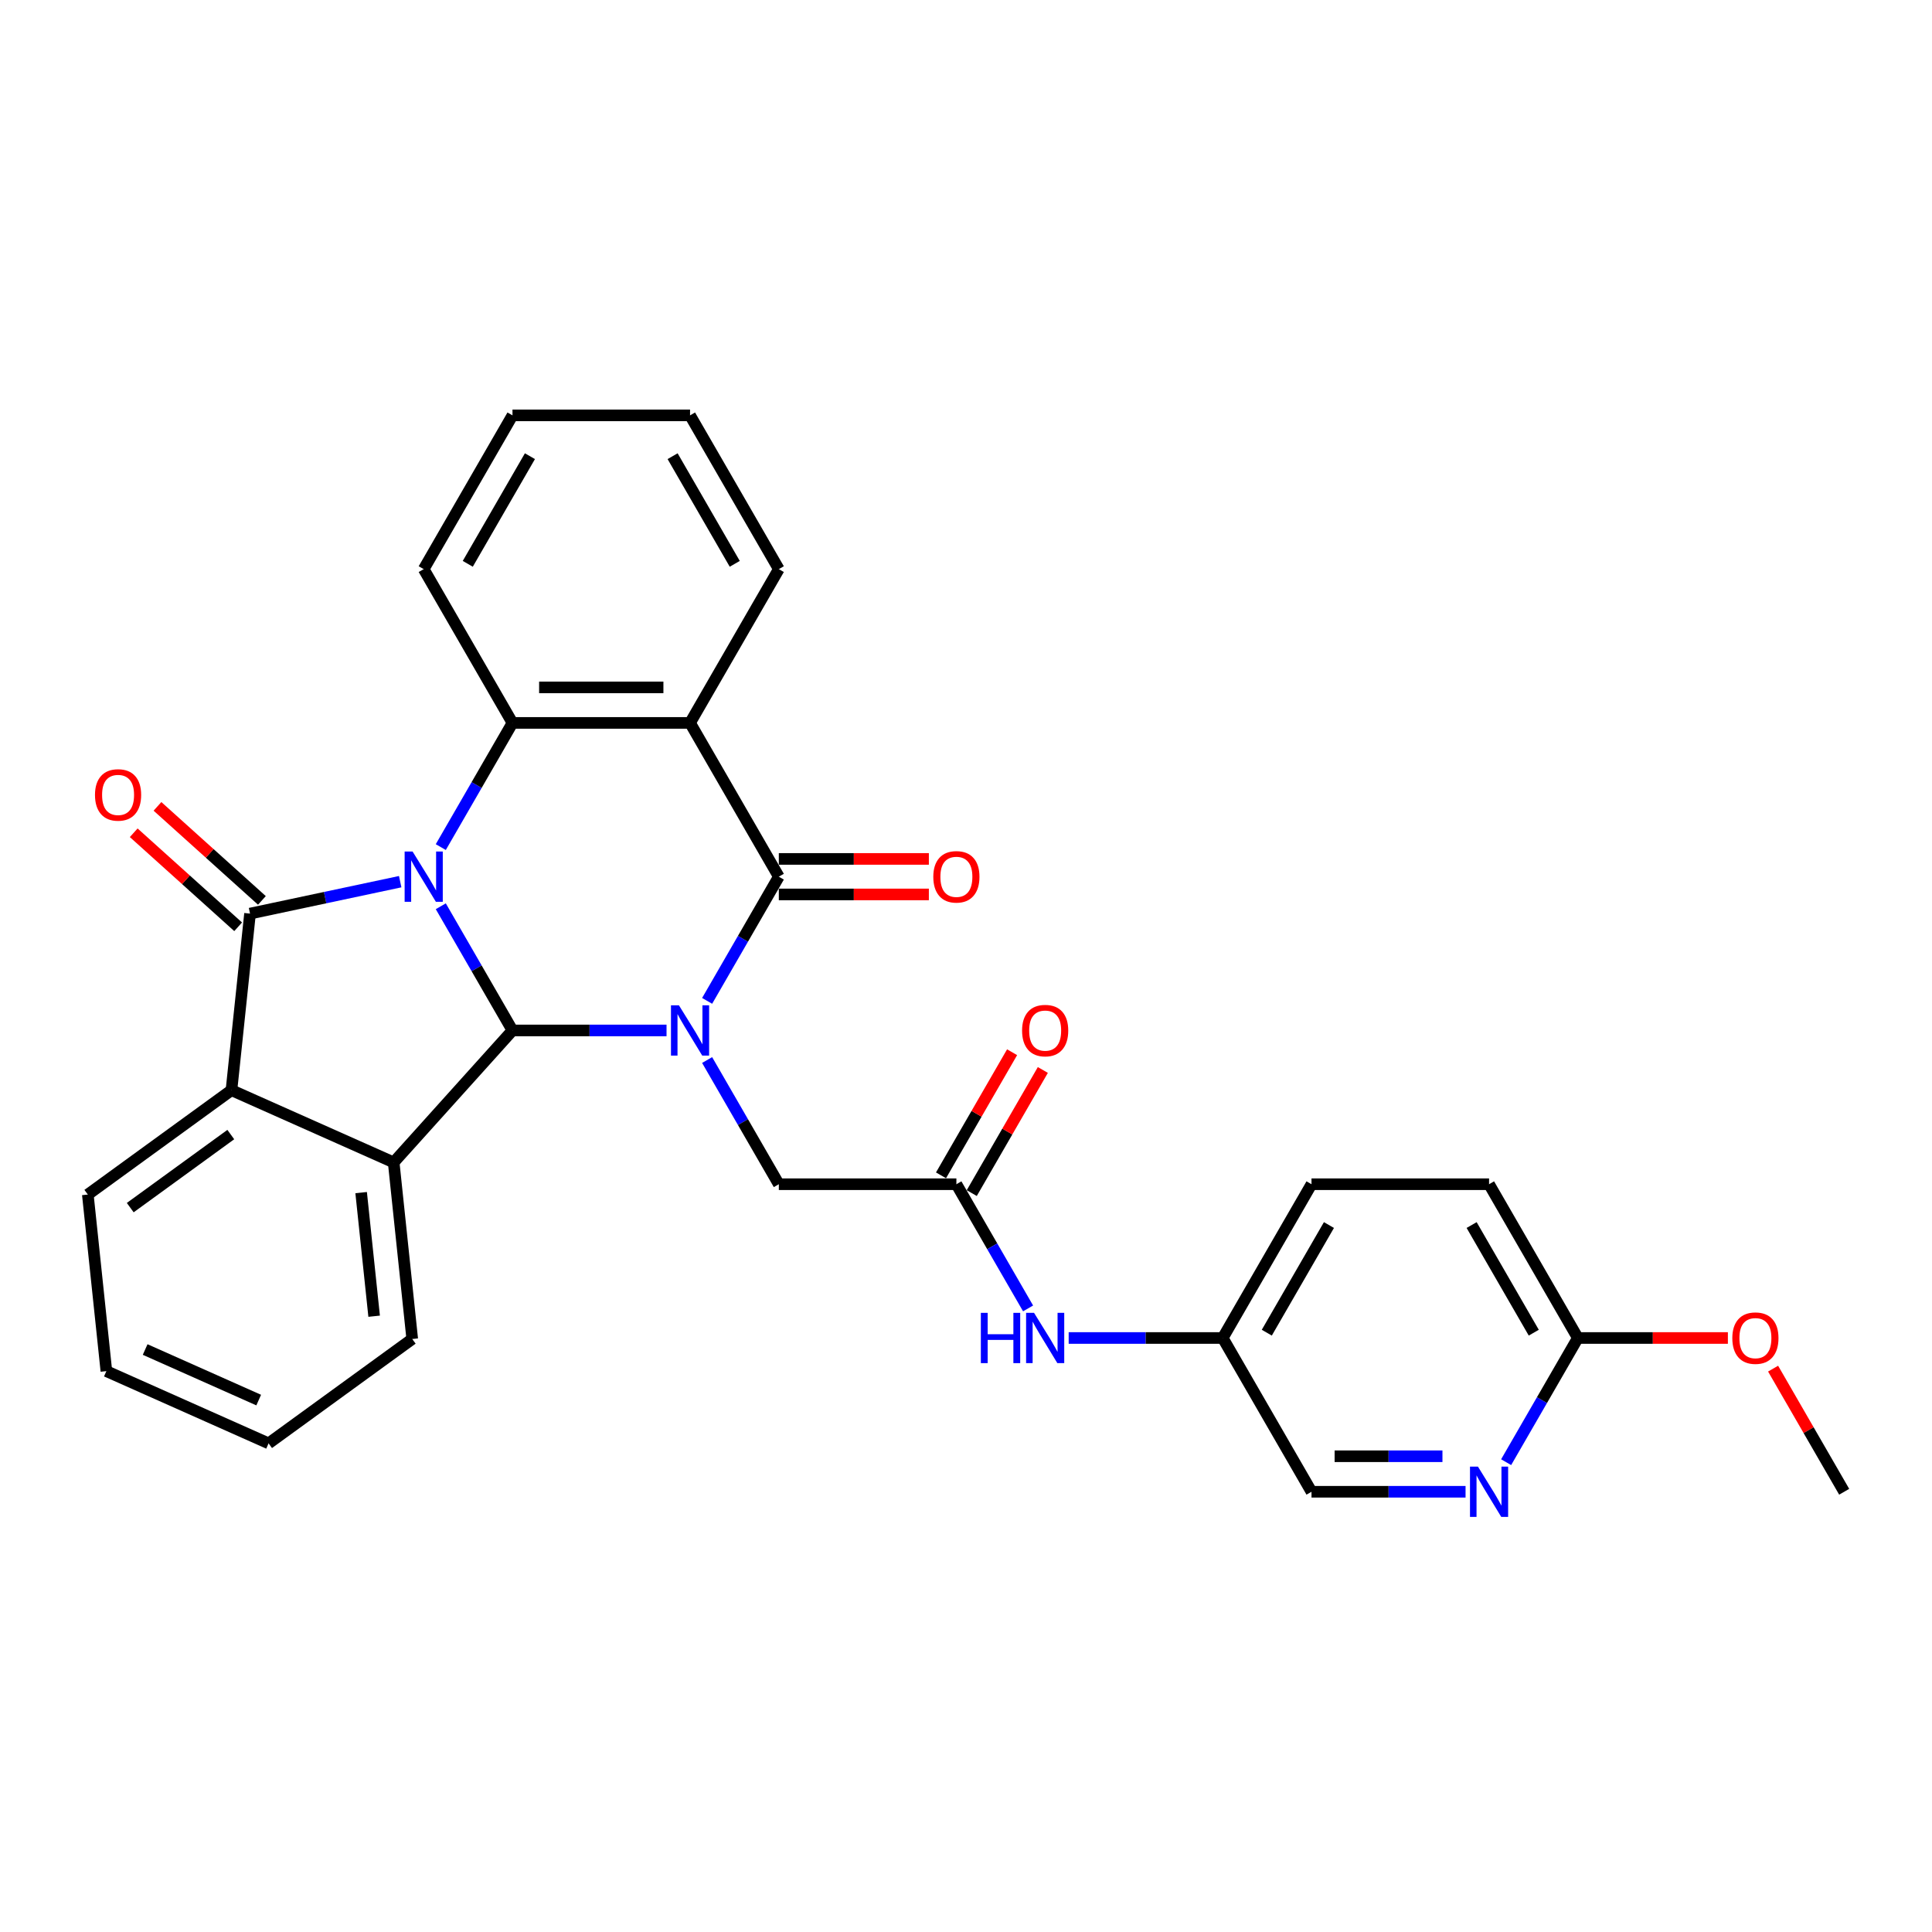 <?xml version='1.0' encoding='iso-8859-1'?>
<svg version='1.1' baseProfile='full'
              xmlns='http://www.w3.org/2000/svg'
                      xmlns:rdkit='http://www.rdkit.org/xml'
                      xmlns:xlink='http://www.w3.org/1999/xlink'
                  xml:space='preserve'
width='1000px' height='1000px' viewBox='0 0 1000 1000'>
<!-- END OF HEADER -->
<rect style='opacity:1.0;fill:#FFFFFF;stroke:none' width='1000' height='1000' x='0' y='0'> </rect>
<path class='bond-1' d='M 228.15,469.079 L 246.706,501.219' style='fill:none;fill-rule:evenodd;stroke:#0000FF;stroke-width:6px;stroke-linecap:butt;stroke-linejoin:miter;stroke-opacity:1' />
<path class='bond-1' d='M 246.706,501.219 L 265.262,533.359' style='fill:none;fill-rule:evenodd;stroke:#000000;stroke-width:6px;stroke-linecap:butt;stroke-linejoin:miter;stroke-opacity:1' />
<path class='bond-2' d='M 207.141,456.354 L 168.277,464.615' style='fill:none;fill-rule:evenodd;stroke:#0000FF;stroke-width:6px;stroke-linecap:butt;stroke-linejoin:miter;stroke-opacity:1' />
<path class='bond-2' d='M 168.277,464.615 L 129.413,472.876' style='fill:none;fill-rule:evenodd;stroke:#000000;stroke-width:6px;stroke-linecap:butt;stroke-linejoin:miter;stroke-opacity:1' />
<path class='bond-5' d='M 228.15,438.457 L 246.706,406.316' style='fill:none;fill-rule:evenodd;stroke:#0000FF;stroke-width:6px;stroke-linecap:butt;stroke-linejoin:miter;stroke-opacity:1' />
<path class='bond-5' d='M 246.706,406.316 L 265.262,374.176' style='fill:none;fill-rule:evenodd;stroke:#000000;stroke-width:6px;stroke-linecap:butt;stroke-linejoin:miter;stroke-opacity:1' />
<path class='bond-0' d='M 344.998,533.359 L 305.13,533.359' style='fill:none;fill-rule:evenodd;stroke:#0000FF;stroke-width:6px;stroke-linecap:butt;stroke-linejoin:miter;stroke-opacity:1' />
<path class='bond-0' d='M 305.13,533.359 L 265.262,533.359' style='fill:none;fill-rule:evenodd;stroke:#000000;stroke-width:6px;stroke-linecap:butt;stroke-linejoin:miter;stroke-opacity:1' />
<path class='bond-8' d='M 366.006,548.671 L 384.562,580.811' style='fill:none;fill-rule:evenodd;stroke:#0000FF;stroke-width:6px;stroke-linecap:butt;stroke-linejoin:miter;stroke-opacity:1' />
<path class='bond-8' d='M 384.562,580.811 L 403.119,612.951' style='fill:none;fill-rule:evenodd;stroke:#000000;stroke-width:6px;stroke-linecap:butt;stroke-linejoin:miter;stroke-opacity:1' />
<path class='bond-31' d='M 366.006,518.048 L 384.562,485.908' style='fill:none;fill-rule:evenodd;stroke:#0000FF;stroke-width:6px;stroke-linecap:butt;stroke-linejoin:miter;stroke-opacity:1' />
<path class='bond-31' d='M 384.562,485.908 L 403.119,453.768' style='fill:none;fill-rule:evenodd;stroke:#000000;stroke-width:6px;stroke-linecap:butt;stroke-linejoin:miter;stroke-opacity:1' />
<path class='bond-6' d='M 265.262,533.359 L 203.766,601.658' style='fill:none;fill-rule:evenodd;stroke:#000000;stroke-width:6px;stroke-linecap:butt;stroke-linejoin:miter;stroke-opacity:1' />
<path class='bond-7' d='M 129.413,472.876 L 119.807,564.277' style='fill:none;fill-rule:evenodd;stroke:#000000;stroke-width:6px;stroke-linecap:butt;stroke-linejoin:miter;stroke-opacity:1' />
<path class='bond-11' d='M 135.563,466.046 L 108.537,441.711' style='fill:none;fill-rule:evenodd;stroke:#000000;stroke-width:6px;stroke-linecap:butt;stroke-linejoin:miter;stroke-opacity:1' />
<path class='bond-11' d='M 108.537,441.711 L 81.51,417.376' style='fill:none;fill-rule:evenodd;stroke:#FF0000;stroke-width:6px;stroke-linecap:butt;stroke-linejoin:miter;stroke-opacity:1' />
<path class='bond-11' d='M 123.264,479.706 L 96.237,455.371' style='fill:none;fill-rule:evenodd;stroke:#000000;stroke-width:6px;stroke-linecap:butt;stroke-linejoin:miter;stroke-opacity:1' />
<path class='bond-11' d='M 96.237,455.371 L 69.211,431.036' style='fill:none;fill-rule:evenodd;stroke:#FF0000;stroke-width:6px;stroke-linecap:butt;stroke-linejoin:miter;stroke-opacity:1' />
<path class='bond-3' d='M 403.119,453.768 L 357.166,374.176' style='fill:none;fill-rule:evenodd;stroke:#000000;stroke-width:6px;stroke-linecap:butt;stroke-linejoin:miter;stroke-opacity:1' />
<path class='bond-12' d='M 403.119,462.958 L 441.948,462.958' style='fill:none;fill-rule:evenodd;stroke:#000000;stroke-width:6px;stroke-linecap:butt;stroke-linejoin:miter;stroke-opacity:1' />
<path class='bond-12' d='M 441.948,462.958 L 480.778,462.958' style='fill:none;fill-rule:evenodd;stroke:#FF0000;stroke-width:6px;stroke-linecap:butt;stroke-linejoin:miter;stroke-opacity:1' />
<path class='bond-12' d='M 403.119,444.577 L 441.948,444.577' style='fill:none;fill-rule:evenodd;stroke:#000000;stroke-width:6px;stroke-linecap:butt;stroke-linejoin:miter;stroke-opacity:1' />
<path class='bond-12' d='M 441.948,444.577 L 480.778,444.577' style='fill:none;fill-rule:evenodd;stroke:#FF0000;stroke-width:6px;stroke-linecap:butt;stroke-linejoin:miter;stroke-opacity:1' />
<path class='bond-4' d='M 357.166,374.176 L 265.262,374.176' style='fill:none;fill-rule:evenodd;stroke:#000000;stroke-width:6px;stroke-linecap:butt;stroke-linejoin:miter;stroke-opacity:1' />
<path class='bond-4' d='M 343.381,355.795 L 279.048,355.795' style='fill:none;fill-rule:evenodd;stroke:#000000;stroke-width:6px;stroke-linecap:butt;stroke-linejoin:miter;stroke-opacity:1' />
<path class='bond-18' d='M 357.166,374.176 L 403.119,294.585' style='fill:none;fill-rule:evenodd;stroke:#000000;stroke-width:6px;stroke-linecap:butt;stroke-linejoin:miter;stroke-opacity:1' />
<path class='bond-19' d='M 265.262,374.176 L 219.31,294.585' style='fill:none;fill-rule:evenodd;stroke:#000000;stroke-width:6px;stroke-linecap:butt;stroke-linejoin:miter;stroke-opacity:1' />
<path class='bond-21' d='M 203.766,601.658 L 213.372,693.059' style='fill:none;fill-rule:evenodd;stroke:#000000;stroke-width:6px;stroke-linecap:butt;stroke-linejoin:miter;stroke-opacity:1' />
<path class='bond-21' d='M 186.927,617.289 L 193.651,681.27' style='fill:none;fill-rule:evenodd;stroke:#000000;stroke-width:6px;stroke-linecap:butt;stroke-linejoin:miter;stroke-opacity:1' />
<path class='bond-30' d='M 203.766,601.658 L 119.807,564.277' style='fill:none;fill-rule:evenodd;stroke:#000000;stroke-width:6px;stroke-linecap:butt;stroke-linejoin:miter;stroke-opacity:1' />
<path class='bond-23' d='M 119.807,564.277 L 45.455,618.297' style='fill:none;fill-rule:evenodd;stroke:#000000;stroke-width:6px;stroke-linecap:butt;stroke-linejoin:miter;stroke-opacity:1' />
<path class='bond-23' d='M 119.458,587.25 L 67.411,625.064' style='fill:none;fill-rule:evenodd;stroke:#000000;stroke-width:6px;stroke-linecap:butt;stroke-linejoin:miter;stroke-opacity:1' />
<path class='bond-9' d='M 403.119,612.951 L 495.023,612.951' style='fill:none;fill-rule:evenodd;stroke:#000000;stroke-width:6px;stroke-linecap:butt;stroke-linejoin:miter;stroke-opacity:1' />
<path class='bond-13' d='M 495.023,612.951 L 513.579,645.091' style='fill:none;fill-rule:evenodd;stroke:#000000;stroke-width:6px;stroke-linecap:butt;stroke-linejoin:miter;stroke-opacity:1' />
<path class='bond-13' d='M 513.579,645.091 L 532.135,677.231' style='fill:none;fill-rule:evenodd;stroke:#0000FF;stroke-width:6px;stroke-linecap:butt;stroke-linejoin:miter;stroke-opacity:1' />
<path class='bond-15' d='M 502.982,617.546 L 521.379,585.682' style='fill:none;fill-rule:evenodd;stroke:#000000;stroke-width:6px;stroke-linecap:butt;stroke-linejoin:miter;stroke-opacity:1' />
<path class='bond-15' d='M 521.379,585.682 L 539.776,553.817' style='fill:none;fill-rule:evenodd;stroke:#FF0000;stroke-width:6px;stroke-linecap:butt;stroke-linejoin:miter;stroke-opacity:1' />
<path class='bond-15' d='M 487.064,608.356 L 505.461,576.491' style='fill:none;fill-rule:evenodd;stroke:#000000;stroke-width:6px;stroke-linecap:butt;stroke-linejoin:miter;stroke-opacity:1' />
<path class='bond-15' d='M 505.461,576.491 L 523.858,544.627' style='fill:none;fill-rule:evenodd;stroke:#FF0000;stroke-width:6px;stroke-linecap:butt;stroke-linejoin:miter;stroke-opacity:1' />
<path class='bond-10' d='M 758.568,772.134 L 718.7,772.134' style='fill:none;fill-rule:evenodd;stroke:#0000FF;stroke-width:6px;stroke-linecap:butt;stroke-linejoin:miter;stroke-opacity:1' />
<path class='bond-10' d='M 718.7,772.134 L 678.832,772.134' style='fill:none;fill-rule:evenodd;stroke:#000000;stroke-width:6px;stroke-linecap:butt;stroke-linejoin:miter;stroke-opacity:1' />
<path class='bond-10' d='M 746.608,753.753 L 718.7,753.753' style='fill:none;fill-rule:evenodd;stroke:#0000FF;stroke-width:6px;stroke-linecap:butt;stroke-linejoin:miter;stroke-opacity:1' />
<path class='bond-10' d='M 718.7,753.753 L 690.792,753.753' style='fill:none;fill-rule:evenodd;stroke:#000000;stroke-width:6px;stroke-linecap:butt;stroke-linejoin:miter;stroke-opacity:1' />
<path class='bond-34' d='M 779.576,756.823 L 798.133,724.683' style='fill:none;fill-rule:evenodd;stroke:#0000FF;stroke-width:6px;stroke-linecap:butt;stroke-linejoin:miter;stroke-opacity:1' />
<path class='bond-34' d='M 798.133,724.683 L 816.689,692.543' style='fill:none;fill-rule:evenodd;stroke:#000000;stroke-width:6px;stroke-linecap:butt;stroke-linejoin:miter;stroke-opacity:1' />
<path class='bond-16' d='M 553.143,692.543 L 593.012,692.543' style='fill:none;fill-rule:evenodd;stroke:#0000FF;stroke-width:6px;stroke-linecap:butt;stroke-linejoin:miter;stroke-opacity:1' />
<path class='bond-16' d='M 593.012,692.543 L 632.88,692.543' style='fill:none;fill-rule:evenodd;stroke:#000000;stroke-width:6px;stroke-linecap:butt;stroke-linejoin:miter;stroke-opacity:1' />
<path class='bond-14' d='M 816.689,692.543 L 770.736,612.951' style='fill:none;fill-rule:evenodd;stroke:#000000;stroke-width:6px;stroke-linecap:butt;stroke-linejoin:miter;stroke-opacity:1' />
<path class='bond-14' d='M 793.878,689.794 L 761.711,634.08' style='fill:none;fill-rule:evenodd;stroke:#000000;stroke-width:6px;stroke-linecap:butt;stroke-linejoin:miter;stroke-opacity:1' />
<path class='bond-22' d='M 816.689,692.543 L 855.518,692.543' style='fill:none;fill-rule:evenodd;stroke:#000000;stroke-width:6px;stroke-linecap:butt;stroke-linejoin:miter;stroke-opacity:1' />
<path class='bond-22' d='M 855.518,692.543 L 894.348,692.543' style='fill:none;fill-rule:evenodd;stroke:#FF0000;stroke-width:6px;stroke-linecap:butt;stroke-linejoin:miter;stroke-opacity:1' />
<path class='bond-17' d='M 632.88,692.543 L 678.832,772.134' style='fill:none;fill-rule:evenodd;stroke:#000000;stroke-width:6px;stroke-linecap:butt;stroke-linejoin:miter;stroke-opacity:1' />
<path class='bond-24' d='M 632.88,692.543 L 678.832,612.951' style='fill:none;fill-rule:evenodd;stroke:#000000;stroke-width:6px;stroke-linecap:butt;stroke-linejoin:miter;stroke-opacity:1' />
<path class='bond-24' d='M 655.691,689.794 L 687.858,634.08' style='fill:none;fill-rule:evenodd;stroke:#000000;stroke-width:6px;stroke-linecap:butt;stroke-linejoin:miter;stroke-opacity:1' />
<path class='bond-32' d='M 403.119,294.585 L 357.166,214.993' style='fill:none;fill-rule:evenodd;stroke:#000000;stroke-width:6px;stroke-linecap:butt;stroke-linejoin:miter;stroke-opacity:1' />
<path class='bond-32' d='M 380.307,291.836 L 348.141,236.122' style='fill:none;fill-rule:evenodd;stroke:#000000;stroke-width:6px;stroke-linecap:butt;stroke-linejoin:miter;stroke-opacity:1' />
<path class='bond-27' d='M 219.31,294.585 L 265.262,214.993' style='fill:none;fill-rule:evenodd;stroke:#000000;stroke-width:6px;stroke-linecap:butt;stroke-linejoin:miter;stroke-opacity:1' />
<path class='bond-27' d='M 242.121,291.836 L 274.287,236.122' style='fill:none;fill-rule:evenodd;stroke:#000000;stroke-width:6px;stroke-linecap:butt;stroke-linejoin:miter;stroke-opacity:1' />
<path class='bond-20' d='M 770.736,612.951 L 678.832,612.951' style='fill:none;fill-rule:evenodd;stroke:#000000;stroke-width:6px;stroke-linecap:butt;stroke-linejoin:miter;stroke-opacity:1' />
<path class='bond-28' d='M 213.372,693.059 L 139.02,747.079' style='fill:none;fill-rule:evenodd;stroke:#000000;stroke-width:6px;stroke-linecap:butt;stroke-linejoin:miter;stroke-opacity:1' />
<path class='bond-25' d='M 917.752,708.405 L 936.149,740.27' style='fill:none;fill-rule:evenodd;stroke:#FF0000;stroke-width:6px;stroke-linecap:butt;stroke-linejoin:miter;stroke-opacity:1' />
<path class='bond-25' d='M 936.149,740.27 L 954.545,772.134' style='fill:none;fill-rule:evenodd;stroke:#000000;stroke-width:6px;stroke-linecap:butt;stroke-linejoin:miter;stroke-opacity:1' />
<path class='bond-29' d='M 45.455,618.297 L 55.061,709.698' style='fill:none;fill-rule:evenodd;stroke:#000000;stroke-width:6px;stroke-linecap:butt;stroke-linejoin:miter;stroke-opacity:1' />
<path class='bond-26' d='M 357.166,214.993 L 265.262,214.993' style='fill:none;fill-rule:evenodd;stroke:#000000;stroke-width:6px;stroke-linecap:butt;stroke-linejoin:miter;stroke-opacity:1' />
<path class='bond-33' d='M 139.02,747.079 L 55.061,709.698' style='fill:none;fill-rule:evenodd;stroke:#000000;stroke-width:6px;stroke-linecap:butt;stroke-linejoin:miter;stroke-opacity:1' />
<path class='bond-33' d='M 133.902,724.68 L 75.131,698.513' style='fill:none;fill-rule:evenodd;stroke:#000000;stroke-width:6px;stroke-linecap:butt;stroke-linejoin:miter;stroke-opacity:1' />
<path  class='atom-0' d='M 213.556 440.754
L 222.085 454.54
Q 222.931 455.9, 224.291 458.363
Q 225.651 460.826, 225.725 460.973
L 225.725 440.754
L 229.18 440.754
L 229.18 466.782
L 225.614 466.782
L 216.461 451.709
Q 215.394 449.945, 214.255 447.923
Q 213.152 445.901, 212.821 445.276
L 212.821 466.782
L 209.439 466.782
L 209.439 440.754
L 213.556 440.754
' fill='#0000FF'/>
<path  class='atom-1' d='M 351.413 520.346
L 359.942 534.131
Q 360.787 535.492, 362.148 537.955
Q 363.508 540.418, 363.581 540.565
L 363.581 520.346
L 367.037 520.346
L 367.037 546.373
L 363.471 546.373
L 354.317 531.301
Q 353.251 529.536, 352.112 527.514
Q 351.009 525.492, 350.678 524.867
L 350.678 546.373
L 347.296 546.373
L 347.296 520.346
L 351.413 520.346
' fill='#0000FF'/>
<path  class='atom-11' d='M 764.983 759.121
L 773.512 772.906
Q 774.358 774.266, 775.718 776.73
Q 777.078 779.193, 777.151 779.34
L 777.151 759.121
L 780.607 759.121
L 780.607 785.148
L 777.041 785.148
L 767.887 770.076
Q 766.821 768.311, 765.682 766.289
Q 764.579 764.267, 764.248 763.642
L 764.248 785.148
L 760.866 785.148
L 760.866 759.121
L 764.983 759.121
' fill='#0000FF'/>
<path  class='atom-12' d='M 49.167 411.453
Q 49.167 405.204, 52.255 401.711
Q 55.343 398.219, 61.115 398.219
Q 66.887 398.219, 69.975 401.711
Q 73.063 405.204, 73.063 411.453
Q 73.063 417.776, 69.938 421.379
Q 66.813 424.945, 61.115 424.945
Q 55.38 424.945, 52.255 421.379
Q 49.167 417.813, 49.167 411.453
M 61.115 422.004
Q 65.085 422.004, 67.218 419.357
Q 69.386 416.673, 69.386 411.453
Q 69.386 406.343, 67.218 403.77
Q 65.085 401.16, 61.115 401.16
Q 57.145 401.16, 54.976 403.733
Q 52.844 406.307, 52.844 411.453
Q 52.844 416.71, 54.976 419.357
Q 57.145 422.004, 61.115 422.004
' fill='#FF0000'/>
<path  class='atom-13' d='M 483.075 453.841
Q 483.075 447.592, 486.163 444.099
Q 489.251 440.607, 495.023 440.607
Q 500.795 440.607, 503.883 444.099
Q 506.971 447.592, 506.971 453.841
Q 506.971 460.164, 503.846 463.767
Q 500.721 467.333, 495.023 467.333
Q 489.288 467.333, 486.163 463.767
Q 483.075 460.201, 483.075 453.841
M 495.023 464.392
Q 498.993 464.392, 501.126 461.745
Q 503.294 459.062, 503.294 453.841
Q 503.294 448.731, 501.126 446.158
Q 498.993 443.548, 495.023 443.548
Q 491.053 443.548, 488.884 446.121
Q 486.752 448.695, 486.752 453.841
Q 486.752 459.098, 488.884 461.745
Q 491.053 464.392, 495.023 464.392
' fill='#FF0000'/>
<path  class='atom-14' d='M 507.687 679.529
L 511.217 679.529
L 511.217 690.594
L 524.524 690.594
L 524.524 679.529
L 528.054 679.529
L 528.054 705.556
L 524.524 705.556
L 524.524 693.535
L 511.217 693.535
L 511.217 705.556
L 507.687 705.556
L 507.687 679.529
' fill='#0000FF'/>
<path  class='atom-14' d='M 535.222 679.529
L 543.751 693.315
Q 544.596 694.675, 545.957 697.138
Q 547.317 699.601, 547.39 699.748
L 547.39 679.529
L 550.846 679.529
L 550.846 705.556
L 547.28 705.556
L 538.126 690.484
Q 537.06 688.719, 535.921 686.698
Q 534.818 684.676, 534.487 684.051
L 534.487 705.556
L 531.105 705.556
L 531.105 679.529
L 535.222 679.529
' fill='#0000FF'/>
<path  class='atom-16' d='M 529.028 533.433
Q 529.028 527.183, 532.116 523.691
Q 535.204 520.199, 540.975 520.199
Q 546.747 520.199, 549.835 523.691
Q 552.923 527.183, 552.923 533.433
Q 552.923 539.756, 549.798 543.359
Q 546.673 546.925, 540.975 546.925
Q 535.24 546.925, 532.116 543.359
Q 529.028 539.793, 529.028 533.433
M 540.975 543.984
Q 544.946 543.984, 547.078 541.337
Q 549.247 538.653, 549.247 533.433
Q 549.247 528.323, 547.078 525.75
Q 544.946 523.14, 540.975 523.14
Q 537.005 523.14, 534.836 525.713
Q 532.704 528.286, 532.704 533.433
Q 532.704 538.69, 534.836 541.337
Q 537.005 543.984, 540.975 543.984
' fill='#FF0000'/>
<path  class='atom-23' d='M 896.646 692.616
Q 896.646 686.367, 899.734 682.874
Q 902.822 679.382, 908.593 679.382
Q 914.365 679.382, 917.453 682.874
Q 920.541 686.367, 920.541 692.616
Q 920.541 698.939, 917.416 702.542
Q 914.291 706.108, 908.593 706.108
Q 902.858 706.108, 899.734 702.542
Q 896.646 698.976, 896.646 692.616
M 908.593 703.167
Q 912.563 703.167, 914.696 700.52
Q 916.865 697.836, 916.865 692.616
Q 916.865 687.506, 914.696 684.933
Q 912.563 682.323, 908.593 682.323
Q 904.623 682.323, 902.454 684.896
Q 900.322 687.47, 900.322 692.616
Q 900.322 697.873, 902.454 700.52
Q 904.623 703.167, 908.593 703.167
' fill='#FF0000'/>
</svg>
